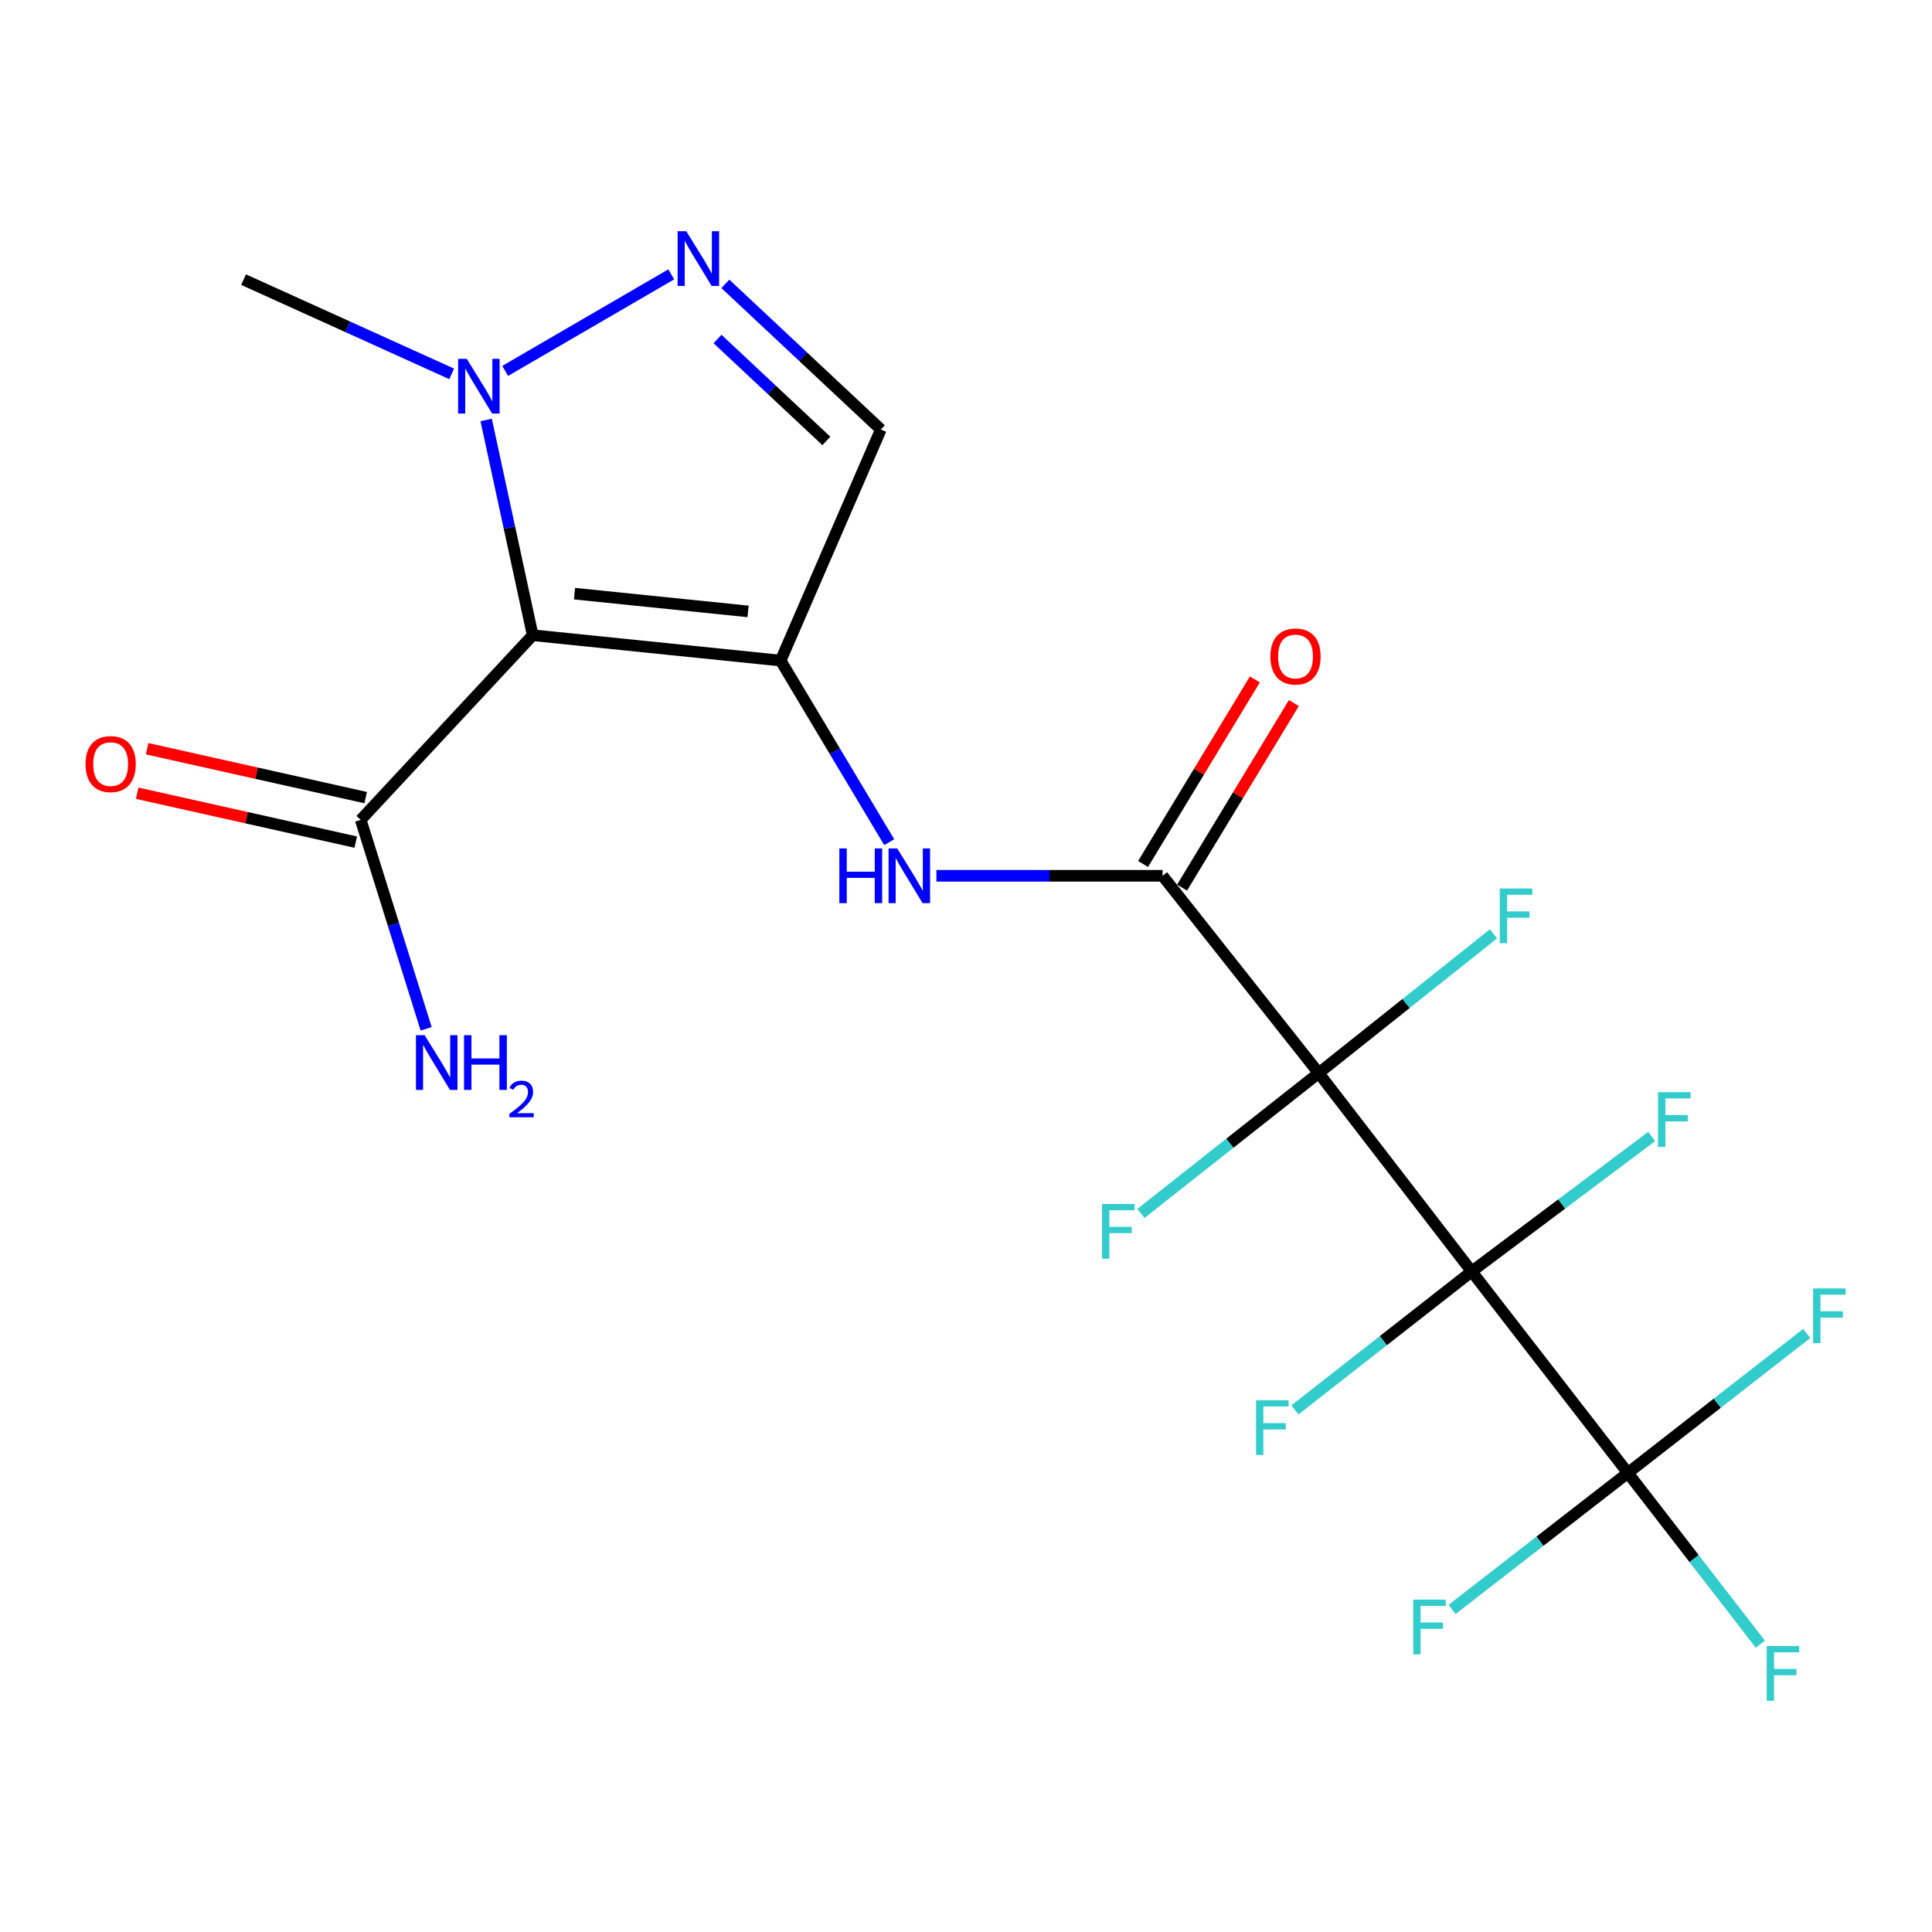 <?xml version='1.0' encoding='iso-8859-1'?>
<svg version='1.1' baseProfile='full'
              xmlns='http://www.w3.org/2000/svg'
                      xmlns:rdkit='http://www.rdkit.org/xml'
                      xmlns:xlink='http://www.w3.org/1999/xlink'
                  xml:space='preserve'
width='1000px' height='1000px' viewBox='0 0 1000 1000'>
<!-- END OF HEADER -->
<rect style='opacity:1.0;fill:#FFFFFF;stroke:none' width='1000' height='1000' x='0' y='0'> </rect>
<path class='bond-0' d='M 761.758,658.114 L 682.563,555.423' style='fill:none;fill-rule:evenodd;stroke:#000000;stroke-width:6px;stroke-linecap:butt;stroke-linejoin:miter;stroke-opacity:1' />
<path class='bond-4' d='M 761.758,658.114 L 842.578,762.391' style='fill:none;fill-rule:evenodd;stroke:#000000;stroke-width:6px;stroke-linecap:butt;stroke-linejoin:miter;stroke-opacity:1' />
<path class='bond-11' d='M 761.758,658.114 L 808.336,623.178' style='fill:none;fill-rule:evenodd;stroke:#000000;stroke-width:6px;stroke-linecap:butt;stroke-linejoin:miter;stroke-opacity:1' />
<path class='bond-11' d='M 808.336,623.178 L 854.915,588.243' style='fill:none;fill-rule:evenodd;stroke:#33CCCC;stroke-width:6px;stroke-linecap:butt;stroke-linejoin:miter;stroke-opacity:1' />
<path class='bond-12' d='M 761.758,658.114 L 715.999,693.938' style='fill:none;fill-rule:evenodd;stroke:#000000;stroke-width:6px;stroke-linecap:butt;stroke-linejoin:miter;stroke-opacity:1' />
<path class='bond-12' d='M 715.999,693.938 L 670.24,729.763' style='fill:none;fill-rule:evenodd;stroke:#33CCCC;stroke-width:6px;stroke-linecap:butt;stroke-linejoin:miter;stroke-opacity:1' />
<path class='bond-3' d='M 682.563,555.423 L 601.743,453.309' style='fill:none;fill-rule:evenodd;stroke:#000000;stroke-width:6px;stroke-linecap:butt;stroke-linejoin:miter;stroke-opacity:1' />
<path class='bond-13' d='M 682.563,555.423 L 636.549,591.755' style='fill:none;fill-rule:evenodd;stroke:#000000;stroke-width:6px;stroke-linecap:butt;stroke-linejoin:miter;stroke-opacity:1' />
<path class='bond-13' d='M 636.549,591.755 L 590.535,628.087' style='fill:none;fill-rule:evenodd;stroke:#33CCCC;stroke-width:6px;stroke-linecap:butt;stroke-linejoin:miter;stroke-opacity:1' />
<path class='bond-14' d='M 682.563,555.423 L 727.791,519.392' style='fill:none;fill-rule:evenodd;stroke:#000000;stroke-width:6px;stroke-linecap:butt;stroke-linejoin:miter;stroke-opacity:1' />
<path class='bond-14' d='M 727.791,519.392 L 773.018,483.361' style='fill:none;fill-rule:evenodd;stroke:#33CCCC;stroke-width:6px;stroke-linecap:butt;stroke-linejoin:miter;stroke-opacity:1' />
<path class='bond-1' d='M 404.045,341.913 L 432.151,388.908' style='fill:none;fill-rule:evenodd;stroke:#000000;stroke-width:6px;stroke-linecap:butt;stroke-linejoin:miter;stroke-opacity:1' />
<path class='bond-1' d='M 432.151,388.908 L 460.256,435.904' style='fill:none;fill-rule:evenodd;stroke:#0000FF;stroke-width:6px;stroke-linecap:butt;stroke-linejoin:miter;stroke-opacity:1' />
<path class='bond-2' d='M 404.045,341.913 L 275.721,328.788' style='fill:none;fill-rule:evenodd;stroke:#000000;stroke-width:6px;stroke-linecap:butt;stroke-linejoin:miter;stroke-opacity:1' />
<path class='bond-2' d='M 387.198,316.465 L 297.371,307.278' style='fill:none;fill-rule:evenodd;stroke:#000000;stroke-width:6px;stroke-linecap:butt;stroke-linejoin:miter;stroke-opacity:1' />
<path class='bond-8' d='M 404.045,341.913 L 455.928,222.308' style='fill:none;fill-rule:evenodd;stroke:#000000;stroke-width:6px;stroke-linecap:butt;stroke-linejoin:miter;stroke-opacity:1' />
<path class='bond-6' d='M 275.721,328.788 L 263.677,273.072' style='fill:none;fill-rule:evenodd;stroke:#000000;stroke-width:6px;stroke-linecap:butt;stroke-linejoin:miter;stroke-opacity:1' />
<path class='bond-6' d='M 263.677,273.072 L 251.632,217.357' style='fill:none;fill-rule:evenodd;stroke:#0000FF;stroke-width:6px;stroke-linecap:butt;stroke-linejoin:miter;stroke-opacity:1' />
<path class='bond-9' d='M 275.721,328.788 L 186.706,424.359' style='fill:none;fill-rule:evenodd;stroke:#000000;stroke-width:6px;stroke-linecap:butt;stroke-linejoin:miter;stroke-opacity:1' />
<path class='bond-7' d='M 601.743,453.309 L 543.212,453.309' style='fill:none;fill-rule:evenodd;stroke:#000000;stroke-width:6px;stroke-linecap:butt;stroke-linejoin:miter;stroke-opacity:1' />
<path class='bond-7' d='M 543.212,453.309 L 484.682,453.309' style='fill:none;fill-rule:evenodd;stroke:#0000FF;stroke-width:6px;stroke-linecap:butt;stroke-linejoin:miter;stroke-opacity:1' />
<path class='bond-10' d='M 611.836,459.423 L 640.765,411.663' style='fill:none;fill-rule:evenodd;stroke:#000000;stroke-width:6px;stroke-linecap:butt;stroke-linejoin:miter;stroke-opacity:1' />
<path class='bond-10' d='M 640.765,411.663 L 669.694,363.904' style='fill:none;fill-rule:evenodd;stroke:#FF0000;stroke-width:6px;stroke-linecap:butt;stroke-linejoin:miter;stroke-opacity:1' />
<path class='bond-10' d='M 591.649,447.196 L 620.579,399.436' style='fill:none;fill-rule:evenodd;stroke:#000000;stroke-width:6px;stroke-linecap:butt;stroke-linejoin:miter;stroke-opacity:1' />
<path class='bond-10' d='M 620.579,399.436 L 649.508,351.676' style='fill:none;fill-rule:evenodd;stroke:#FF0000;stroke-width:6px;stroke-linecap:butt;stroke-linejoin:miter;stroke-opacity:1' />
<path class='bond-16' d='M 842.578,762.391 L 876.869,806.713' style='fill:none;fill-rule:evenodd;stroke:#000000;stroke-width:6px;stroke-linecap:butt;stroke-linejoin:miter;stroke-opacity:1' />
<path class='bond-16' d='M 876.869,806.713 L 911.161,851.034' style='fill:none;fill-rule:evenodd;stroke:#33CCCC;stroke-width:6px;stroke-linecap:butt;stroke-linejoin:miter;stroke-opacity:1' />
<path class='bond-17' d='M 842.578,762.391 L 888.873,726.291' style='fill:none;fill-rule:evenodd;stroke:#000000;stroke-width:6px;stroke-linecap:butt;stroke-linejoin:miter;stroke-opacity:1' />
<path class='bond-17' d='M 888.873,726.291 L 935.167,690.191' style='fill:none;fill-rule:evenodd;stroke:#33CCCC;stroke-width:6px;stroke-linecap:butt;stroke-linejoin:miter;stroke-opacity:1' />
<path class='bond-18' d='M 842.578,762.391 L 797.081,797.725' style='fill:none;fill-rule:evenodd;stroke:#000000;stroke-width:6px;stroke-linecap:butt;stroke-linejoin:miter;stroke-opacity:1' />
<path class='bond-18' d='M 797.081,797.725 L 751.583,833.06' style='fill:none;fill-rule:evenodd;stroke:#33CCCC;stroke-width:6px;stroke-linecap:butt;stroke-linejoin:miter;stroke-opacity:1' />
<path class='bond-5' d='M 375.447,146.932 L 415.687,184.62' style='fill:none;fill-rule:evenodd;stroke:#0000FF;stroke-width:6px;stroke-linecap:butt;stroke-linejoin:miter;stroke-opacity:1' />
<path class='bond-5' d='M 415.687,184.62 L 455.928,222.308' style='fill:none;fill-rule:evenodd;stroke:#000000;stroke-width:6px;stroke-linecap:butt;stroke-linejoin:miter;stroke-opacity:1' />
<path class='bond-5' d='M 371.386,175.464 L 399.554,201.846' style='fill:none;fill-rule:evenodd;stroke:#0000FF;stroke-width:6px;stroke-linecap:butt;stroke-linejoin:miter;stroke-opacity:1' />
<path class='bond-5' d='M 399.554,201.846 L 427.723,228.227' style='fill:none;fill-rule:evenodd;stroke:#000000;stroke-width:6px;stroke-linecap:butt;stroke-linejoin:miter;stroke-opacity:1' />
<path class='bond-21' d='M 347.446,141.998 L 261.479,191.981' style='fill:none;fill-rule:evenodd;stroke:#0000FF;stroke-width:6px;stroke-linecap:butt;stroke-linejoin:miter;stroke-opacity:1' />
<path class='bond-20' d='M 233.776,193.521 L 179.927,169.13' style='fill:none;fill-rule:evenodd;stroke:#0000FF;stroke-width:6px;stroke-linecap:butt;stroke-linejoin:miter;stroke-opacity:1' />
<path class='bond-20' d='M 179.927,169.13 L 126.077,144.739' style='fill:none;fill-rule:evenodd;stroke:#000000;stroke-width:6px;stroke-linecap:butt;stroke-linejoin:miter;stroke-opacity:1' />
<path class='bond-15' d='M 189.282,412.843 L 132.72,400.192' style='fill:none;fill-rule:evenodd;stroke:#000000;stroke-width:6px;stroke-linecap:butt;stroke-linejoin:miter;stroke-opacity:1' />
<path class='bond-15' d='M 132.72,400.192 L 76.159,387.541' style='fill:none;fill-rule:evenodd;stroke:#FF0000;stroke-width:6px;stroke-linecap:butt;stroke-linejoin:miter;stroke-opacity:1' />
<path class='bond-15' d='M 184.13,435.875 L 127.569,423.224' style='fill:none;fill-rule:evenodd;stroke:#000000;stroke-width:6px;stroke-linecap:butt;stroke-linejoin:miter;stroke-opacity:1' />
<path class='bond-15' d='M 127.569,423.224 L 71.008,410.573' style='fill:none;fill-rule:evenodd;stroke:#FF0000;stroke-width:6px;stroke-linecap:butt;stroke-linejoin:miter;stroke-opacity:1' />
<path class='bond-19' d='M 186.706,424.359 L 203.641,478.438' style='fill:none;fill-rule:evenodd;stroke:#000000;stroke-width:6px;stroke-linecap:butt;stroke-linejoin:miter;stroke-opacity:1' />
<path class='bond-19' d='M 203.641,478.438 L 220.576,532.518' style='fill:none;fill-rule:evenodd;stroke:#0000FF;stroke-width:6px;stroke-linecap:butt;stroke-linejoin:miter;stroke-opacity:1' />
<path  class='atom-6' d='M 355.211 119.683
L 364.491 134.683
Q 365.411 136.163, 366.891 138.843
Q 368.371 141.523, 368.451 141.683
L 368.451 119.683
L 372.211 119.683
L 372.211 148.003
L 368.331 148.003
L 358.371 131.603
Q 357.211 129.683, 355.971 127.483
Q 354.771 125.283, 354.411 124.603
L 354.411 148.003
L 350.731 148.003
L 350.731 119.683
L 355.211 119.683
' fill='#0000FF'/>
<path  class='atom-7' d='M 241.599 185.74
L 250.879 200.74
Q 251.799 202.22, 253.279 204.9
Q 254.759 207.58, 254.839 207.74
L 254.839 185.74
L 258.599 185.74
L 258.599 214.06
L 254.719 214.06
L 244.759 197.66
Q 243.599 195.74, 242.359 193.54
Q 241.159 191.34, 240.799 190.66
L 240.799 214.06
L 237.119 214.06
L 237.119 185.74
L 241.599 185.74
' fill='#0000FF'/>
<path  class='atom-8' d='M 434.445 439.149
L 438.285 439.149
L 438.285 451.189
L 452.765 451.189
L 452.765 439.149
L 456.605 439.149
L 456.605 467.469
L 452.765 467.469
L 452.765 454.389
L 438.285 454.389
L 438.285 467.469
L 434.445 467.469
L 434.445 439.149
' fill='#0000FF'/>
<path  class='atom-8' d='M 464.405 439.149
L 473.685 454.149
Q 474.605 455.629, 476.085 458.309
Q 477.565 460.989, 477.645 461.149
L 477.645 439.149
L 481.405 439.149
L 481.405 467.469
L 477.525 467.469
L 467.565 451.069
Q 466.405 449.149, 465.165 446.949
Q 463.965 444.749, 463.605 444.069
L 463.605 467.469
L 459.925 467.469
L 459.925 439.149
L 464.405 439.149
' fill='#0000FF'/>
<path  class='atom-11' d='M 657.553 339.79
Q 657.553 332.99, 660.913 329.19
Q 664.273 325.39, 670.553 325.39
Q 676.833 325.39, 680.193 329.19
Q 683.553 332.99, 683.553 339.79
Q 683.553 346.67, 680.153 350.59
Q 676.753 354.47, 670.553 354.47
Q 664.313 354.47, 660.913 350.59
Q 657.553 346.71, 657.553 339.79
M 670.553 351.27
Q 674.873 351.27, 677.193 348.39
Q 679.553 345.47, 679.553 339.79
Q 679.553 334.23, 677.193 331.43
Q 674.873 328.59, 670.553 328.59
Q 666.233 328.59, 663.873 331.39
Q 661.553 334.19, 661.553 339.79
Q 661.553 345.51, 663.873 348.39
Q 666.233 351.27, 670.553 351.27
' fill='#FF0000'/>
<path  class='atom-12' d='M 858.192 565.31
L 875.032 565.31
L 875.032 568.55
L 861.992 568.55
L 861.992 577.15
L 873.592 577.15
L 873.592 580.43
L 861.992 580.43
L 861.992 593.63
L 858.192 593.63
L 858.192 565.31
' fill='#33CCCC'/>
<path  class='atom-13' d='M 650.122 724.761
L 666.962 724.761
L 666.962 728.001
L 653.922 728.001
L 653.922 736.601
L 665.522 736.601
L 665.522 739.881
L 653.922 739.881
L 653.922 753.081
L 650.122 753.081
L 650.122 724.761
' fill='#33CCCC'/>
<path  class='atom-14' d='M 570.39 623.185
L 587.23 623.185
L 587.23 626.425
L 574.19 626.425
L 574.19 635.025
L 585.79 635.025
L 585.79 638.305
L 574.19 638.305
L 574.19 651.505
L 570.39 651.505
L 570.39 623.185
' fill='#33CCCC'/>
<path  class='atom-15' d='M 776.283 459.892
L 793.123 459.892
L 793.123 463.132
L 780.083 463.132
L 780.083 471.732
L 791.683 471.732
L 791.683 475.012
L 780.083 475.012
L 780.083 488.212
L 776.283 488.212
L 776.283 459.892
' fill='#33CCCC'/>
<path  class='atom-16' d='M 44.267 395.488
Q 44.267 388.688, 47.627 384.888
Q 50.987 381.088, 57.267 381.088
Q 63.547 381.088, 66.907 384.888
Q 70.267 388.688, 70.267 395.488
Q 70.267 402.368, 66.867 406.288
Q 63.467 410.168, 57.267 410.168
Q 51.027 410.168, 47.627 406.288
Q 44.267 402.408, 44.267 395.488
M 57.267 406.968
Q 61.587 406.968, 63.907 404.088
Q 66.267 401.168, 66.267 395.488
Q 66.267 389.928, 63.907 387.128
Q 61.587 384.288, 57.267 384.288
Q 52.947 384.288, 50.587 387.088
Q 48.267 389.888, 48.267 395.488
Q 48.267 401.208, 50.587 404.088
Q 52.947 406.968, 57.267 406.968
' fill='#FF0000'/>
<path  class='atom-17' d='M 914.441 851.997
L 931.281 851.997
L 931.281 855.237
L 918.241 855.237
L 918.241 863.837
L 929.841 863.837
L 929.841 867.117
L 918.241 867.117
L 918.241 880.317
L 914.441 880.317
L 914.441 851.997
' fill='#33CCCC'/>
<path  class='atom-18' d='M 938.474 666.886
L 955.314 666.886
L 955.314 670.126
L 942.274 670.126
L 942.274 678.726
L 953.874 678.726
L 953.874 682.006
L 942.274 682.006
L 942.274 695.206
L 938.474 695.206
L 938.474 666.886
' fill='#33CCCC'/>
<path  class='atom-19' d='M 731.493 827.963
L 748.333 827.963
L 748.333 831.203
L 735.293 831.203
L 735.293 839.803
L 746.893 839.803
L 746.893 843.083
L 735.293 843.083
L 735.293 856.283
L 731.493 856.283
L 731.493 827.963
' fill='#33CCCC'/>
<path  class='atom-20' d='M 219.781 535.809
L 229.061 550.809
Q 229.981 552.289, 231.461 554.969
Q 232.941 557.649, 233.021 557.809
L 233.021 535.809
L 236.781 535.809
L 236.781 564.129
L 232.901 564.129
L 222.941 547.729
Q 221.781 545.809, 220.541 543.609
Q 219.341 541.409, 218.981 540.729
L 218.981 564.129
L 215.301 564.129
L 215.301 535.809
L 219.781 535.809
' fill='#0000FF'/>
<path  class='atom-20' d='M 240.181 535.809
L 244.021 535.809
L 244.021 547.849
L 258.501 547.849
L 258.501 535.809
L 262.341 535.809
L 262.341 564.129
L 258.501 564.129
L 258.501 551.049
L 244.021 551.049
L 244.021 564.129
L 240.181 564.129
L 240.181 535.809
' fill='#0000FF'/>
<path  class='atom-20' d='M 263.714 563.135
Q 264.4 561.366, 266.037 560.389
Q 267.674 559.386, 269.944 559.386
Q 272.769 559.386, 274.353 560.917
Q 275.937 562.449, 275.937 565.168
Q 275.937 567.94, 273.878 570.527
Q 271.845 573.114, 267.621 576.177
L 276.254 576.177
L 276.254 578.289
L 263.661 578.289
L 263.661 576.52
Q 267.146 574.038, 269.205 572.19
Q 271.29 570.342, 272.294 568.679
Q 273.297 567.016, 273.297 565.3
Q 273.297 563.505, 272.399 562.501
Q 271.502 561.498, 269.944 561.498
Q 268.439 561.498, 267.436 562.105
Q 266.433 562.713, 265.72 564.059
L 263.714 563.135
' fill='#0000FF'/>
</svg>
